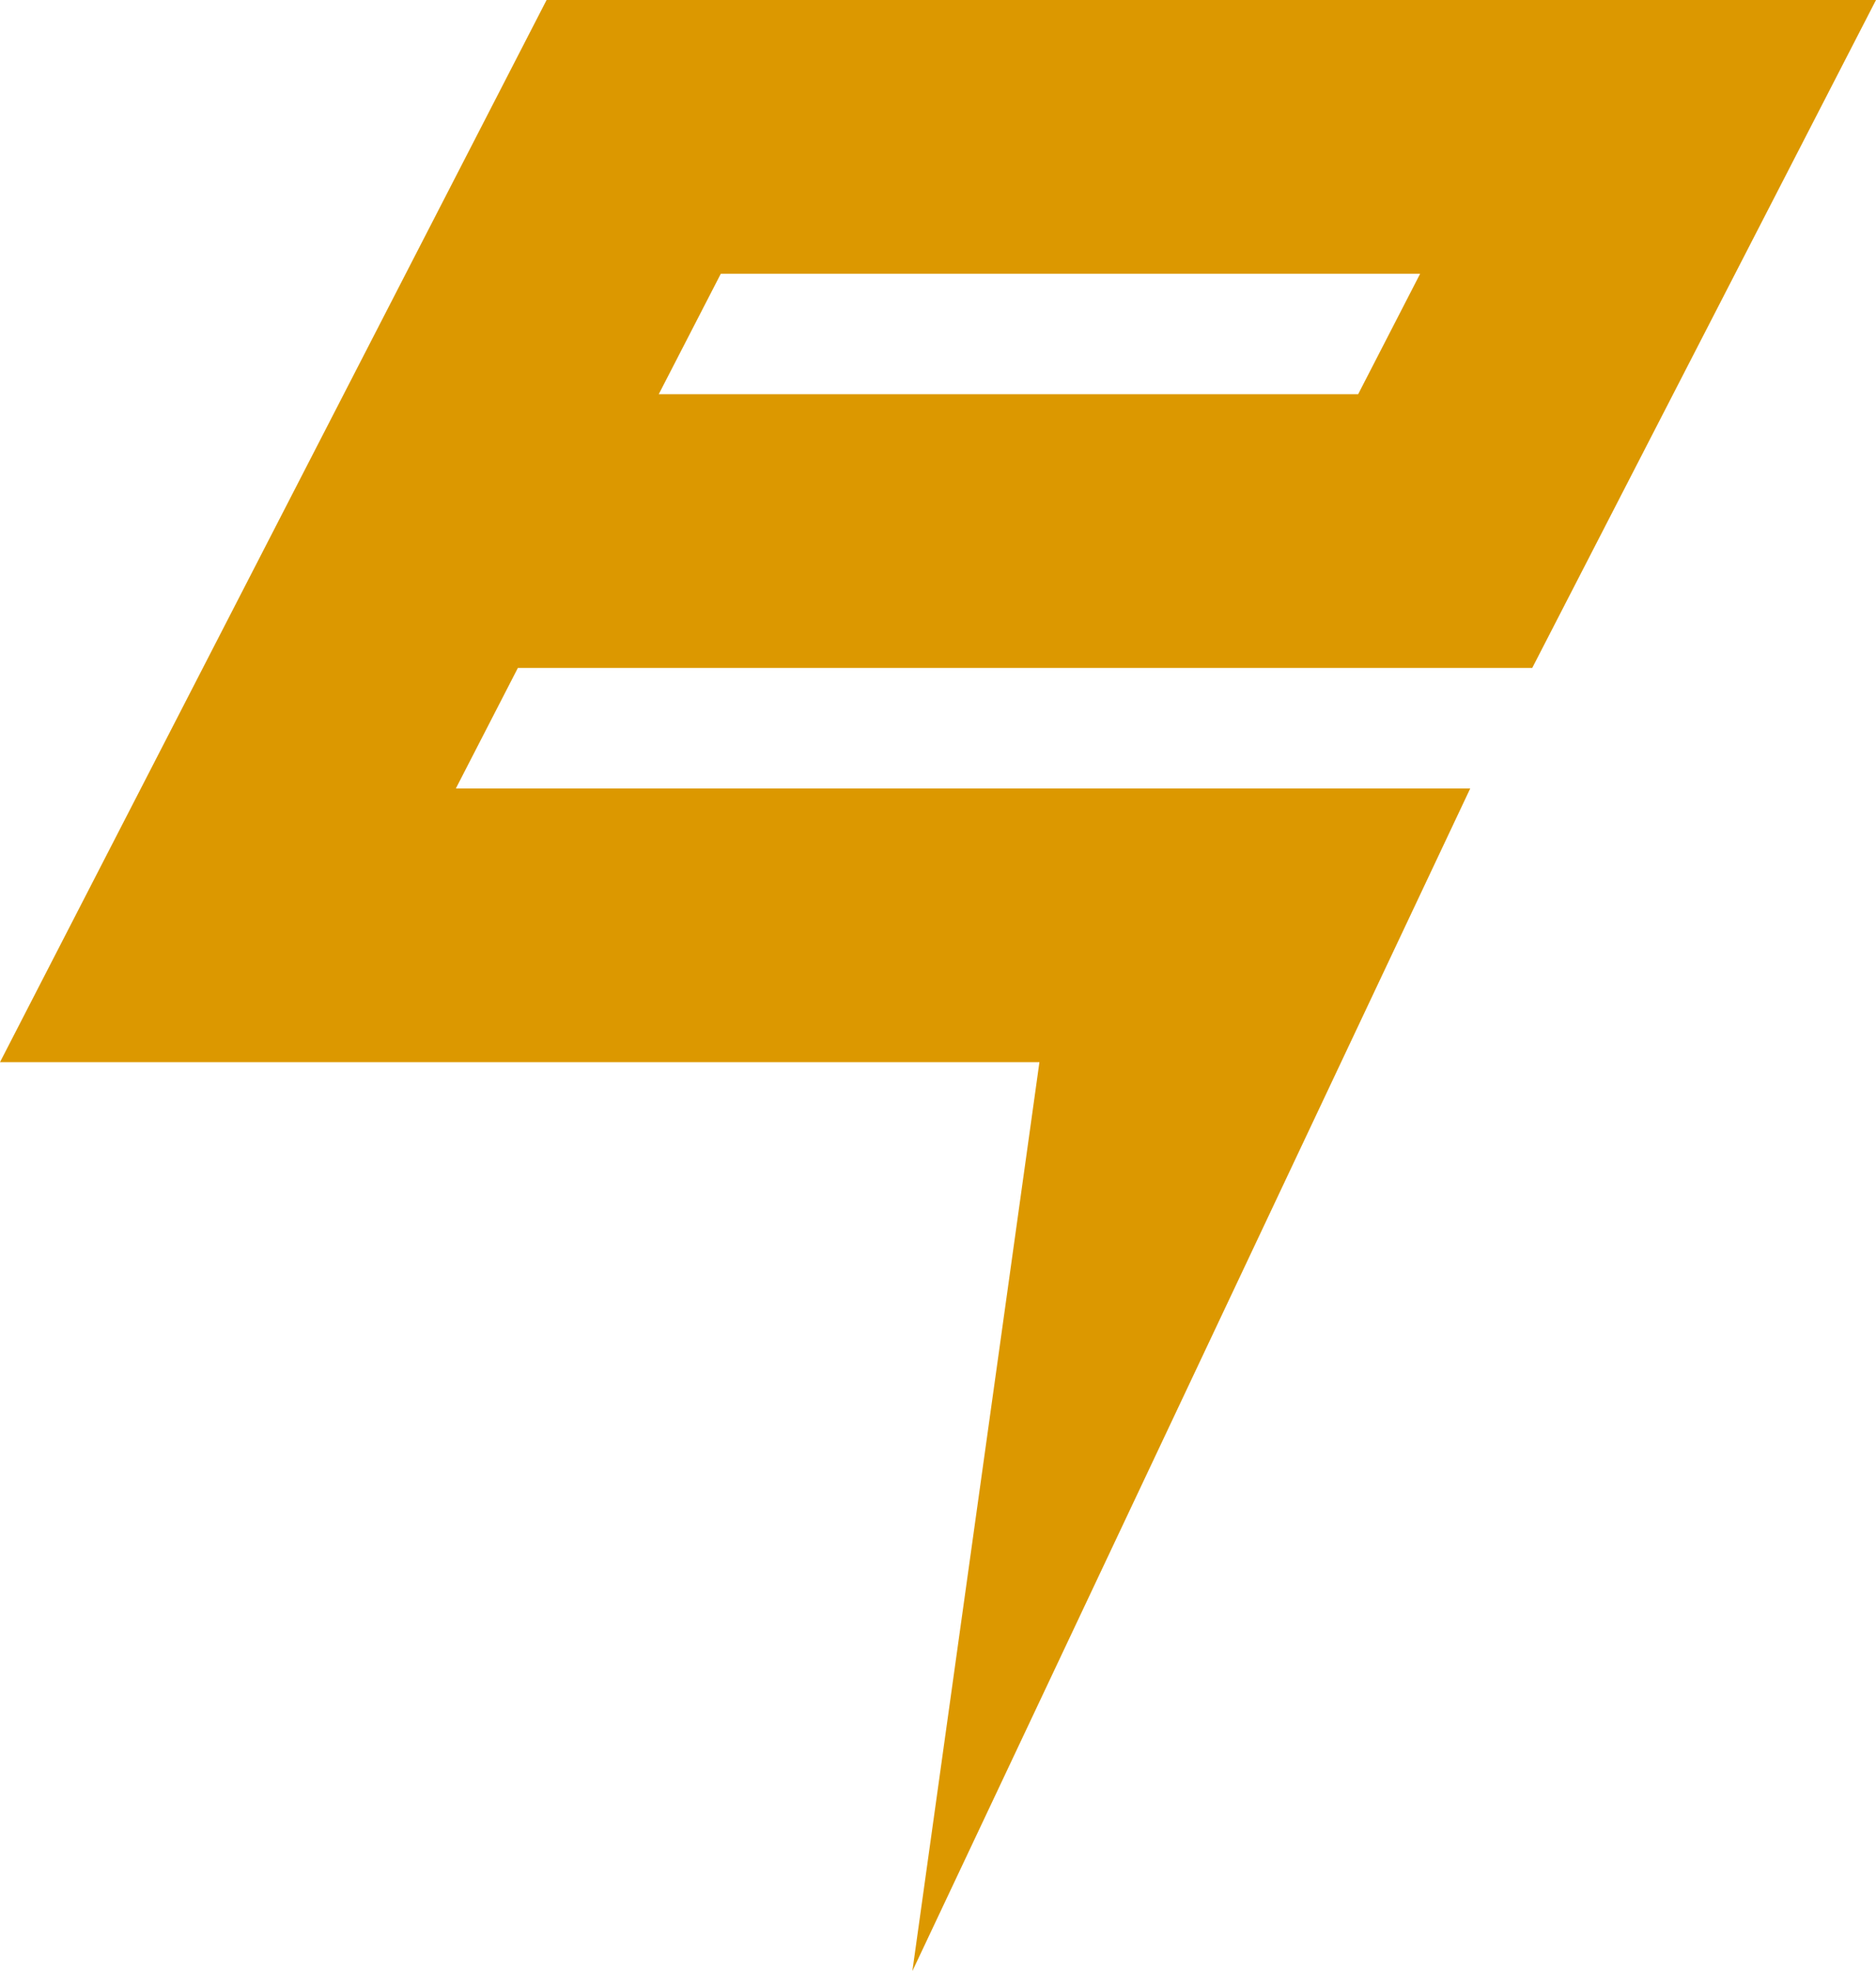 <svg width="59" height="62" viewBox="0 0 59 62" fill="none" xmlns="http://www.w3.org/2000/svg">
<path d="M48.188 21.011L59 0H17.19L11.567 10.929L6.38 21.011L0 33.41H32.69L28.694 62L46.239 24.8H14.337L16.286 21.011H48.188ZM22.669 8.611H44.663L42.714 12.399H20.718L22.669 8.611Z" fill="#DC9800"/>
</svg>
